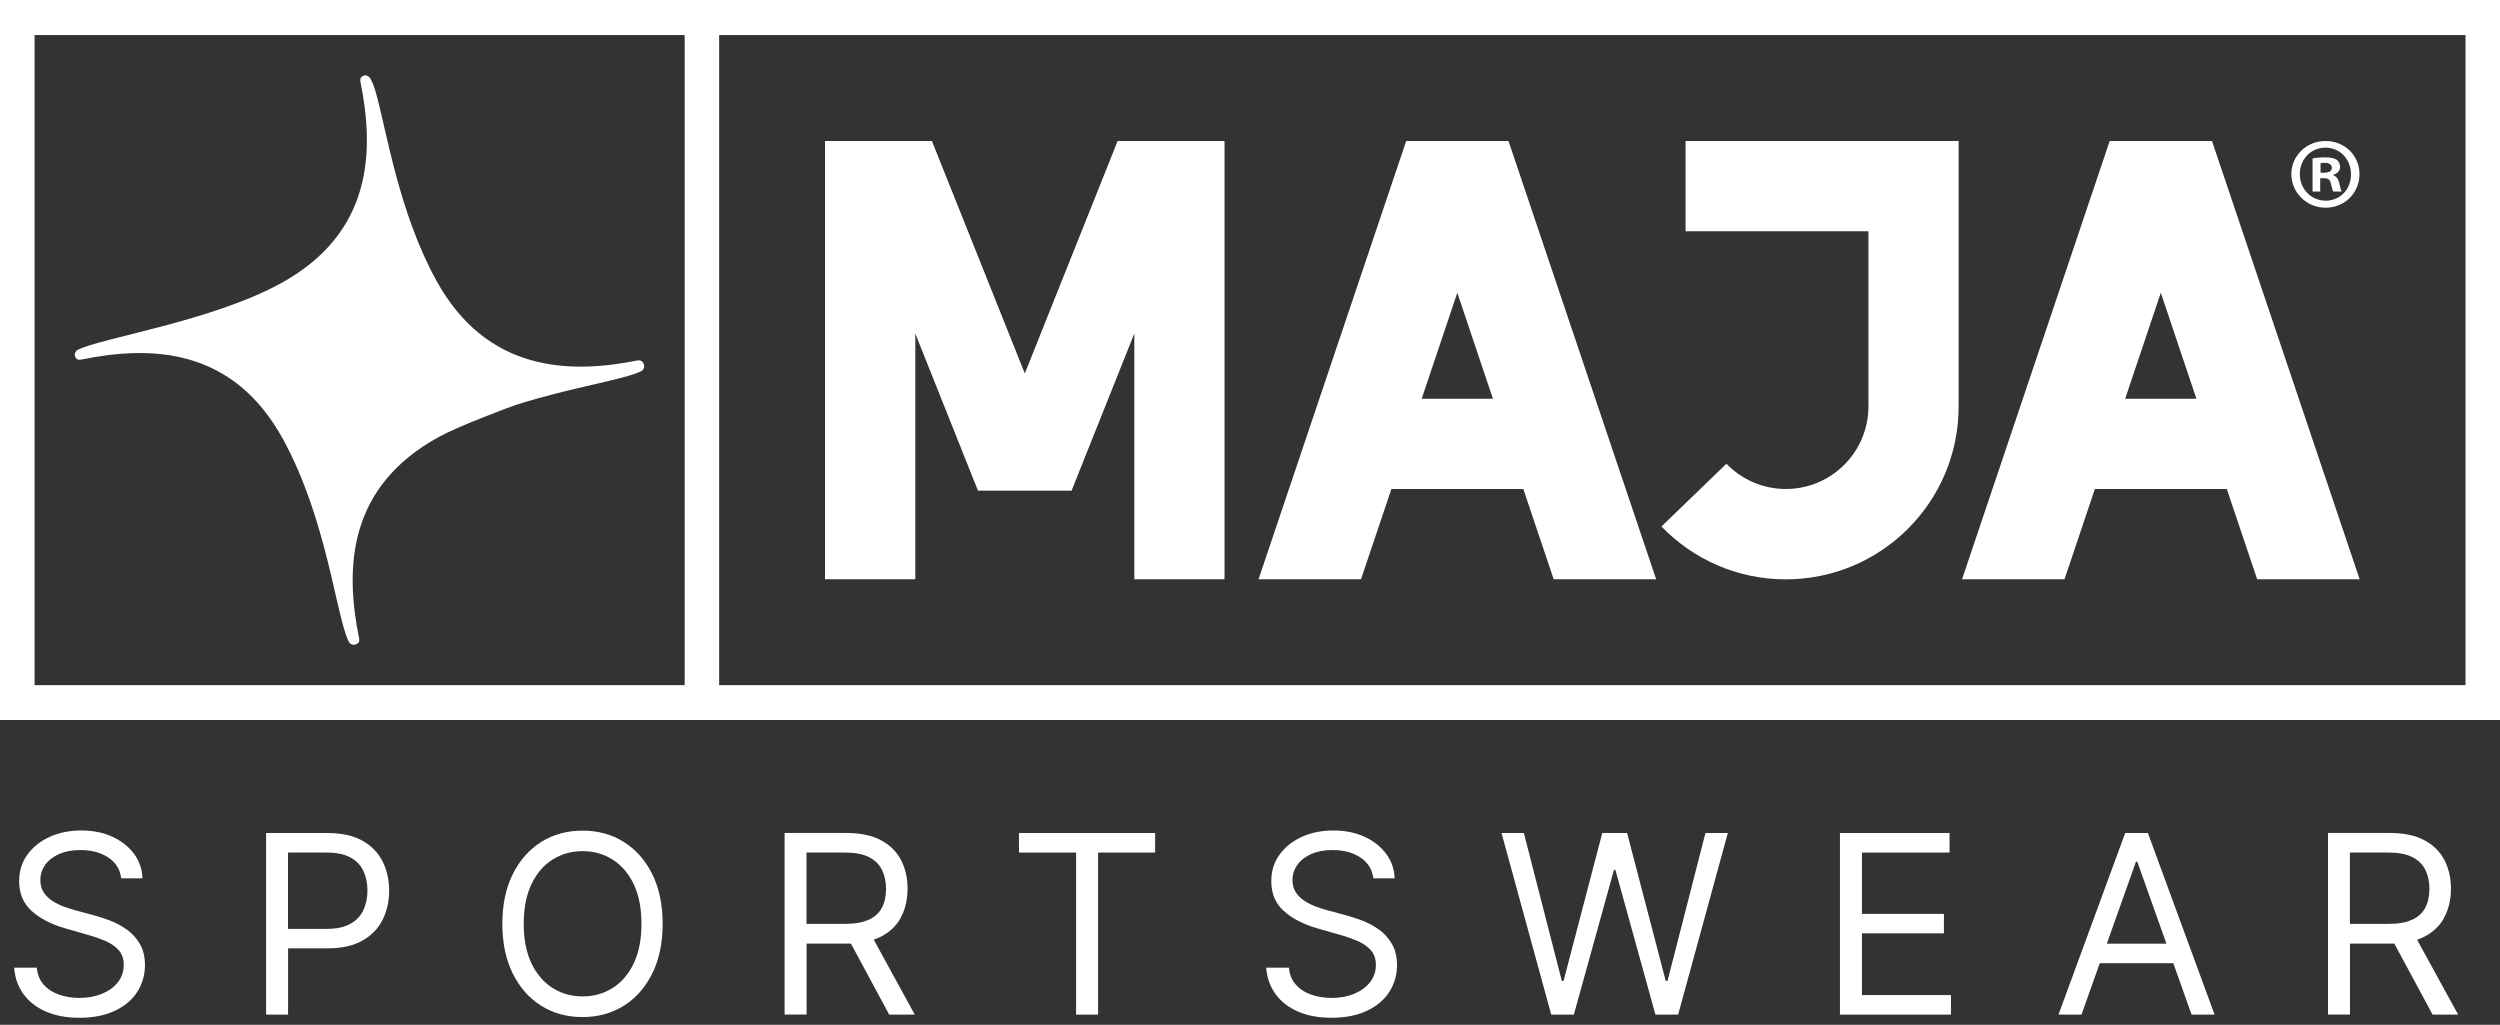<svg xmlns="http://www.w3.org/2000/svg" fill="none" viewBox="0 0 222 91" height="91" width="222">
<rect x="0" y="0" width="222" height="91" fill="#333333" stroke="none"/>
<g clip-path="url(#clip0_3390_692)">
<path fill="white" d="M0 63.938H222V0H0V63.938ZM63.861 3.113H218.937V60.84H63.861V3.113ZM3.07 3.113H60.798V60.84H3.07V3.113Z"></path>
<path fill="white" d="M149.686 20.538H165.917V36.087C165.917 40.141 162.629 43.422 158.581 43.422C156.509 43.422 154.64 42.558 153.305 41.181L147.536 46.752C150.326 49.64 154.239 51.446 158.574 51.446C167.055 51.446 173.927 44.574 173.927 36.094V12.521H149.679V20.538H149.686Z"></path>
<path fill="white" d="M133.941 12.521H124.87L111.759 51.439H120.858L123.556 43.422H135.269L137.967 51.439H147.066L133.955 12.521H133.941ZM126.247 35.405L129.409 25.997L132.57 35.405H126.247Z"></path>
<path fill="white" d="M91.003 33.164L82.755 12.521H73.262V51.439H81.279V29.622L86.844 43.57H95.156L100.728 29.616V51.439H108.738V12.521H99.245L91.003 33.164Z"></path>
<path fill="white" d="M196.411 12.521H187.34L174.229 51.439H183.328L186.026 43.422H197.739L200.437 51.439H209.536L196.425 12.521H196.411ZM188.717 35.405L191.879 25.997L195.04 35.405H188.717Z"></path>
<path fill="white" d="M206.043 15.823H206.367C206.746 15.823 206.922 15.97 206.978 16.294C207.069 16.638 207.119 16.905 207.21 17.01H207.948C207.877 16.905 207.821 16.722 207.73 16.273C207.638 15.879 207.477 15.661 207.189 15.556V15.521C207.547 15.415 207.8 15.162 207.8 14.839C207.8 14.551 207.674 14.319 207.512 14.193C207.294 14.066 207.048 13.975 206.486 13.975C206.001 13.975 205.622 14.01 205.355 14.066V17.01H206.036V15.823H206.043ZM206.058 14.495C206.128 14.474 206.254 14.46 206.437 14.46C206.866 14.46 207.069 14.643 207.069 14.91C207.069 15.212 206.767 15.338 206.388 15.338H206.065V14.495H206.058Z"></path>
<path fill="white" d="M206.507 18.444C208.215 18.444 209.521 17.13 209.521 15.465C209.521 13.8 208.208 12.521 206.507 12.521C204.807 12.521 203.472 13.835 203.472 15.465C203.472 17.095 204.821 18.444 206.507 18.444ZM206.507 13.111C207.821 13.111 208.77 14.172 208.77 15.486C208.77 16.8 207.821 17.819 206.521 17.819C205.221 17.819 204.224 16.779 204.224 15.465C204.224 14.151 205.193 13.111 206.507 13.111Z"></path>
<path fill="white" d="M56.659 31.997C50.448 33.262 43.176 32.96 38.749 24.915C35.384 18.802 34.309 11.481 33.367 8.186C33.22 7.666 33.044 7.237 32.89 6.977C32.707 6.668 32.3 6.569 32.054 6.886C31.969 6.998 32.004 7.258 32.004 7.258C33.269 13.469 33.065 20.727 24.894 25.182C18.746 28.533 9.029 30.002 6.935 31.049C6.612 31.21 6.541 31.625 6.808 31.871C6.949 31.997 7.23 31.927 7.23 31.927C13.441 30.662 20.699 30.866 25.154 39.038C29.004 46.092 29.826 54.544 30.936 56.919C30.936 56.919 31.189 57.523 31.787 57.116C31.913 57.032 31.92 56.849 31.892 56.702C30.627 50.49 30.831 43.232 39.01 38.778C40.773 37.815 45.389 36.087 45.839 35.946C50.835 34.365 55.395 33.726 56.94 32.96C57.257 32.805 57.278 32.377 57.053 32.138C56.884 31.955 56.645 32.004 56.645 32.004"></path>
<path fill="white" d="M11.235 82.53C10.757 82.193 10.265 81.933 9.745 81.736C9.225 81.539 8.762 81.392 8.34 81.279L6.703 80.837C6.408 80.759 6.078 80.654 5.719 80.527C5.361 80.401 5.024 80.232 4.694 80.028C4.37 79.825 4.103 79.572 3.893 79.263C3.682 78.954 3.583 78.588 3.583 78.159C3.583 77.647 3.731 77.183 4.026 76.782C4.321 76.382 4.736 76.059 5.27 75.827C5.804 75.595 6.422 75.483 7.139 75.483C8.115 75.483 8.937 75.7 9.612 76.143C10.286 76.586 10.666 77.204 10.764 77.998H12.654C12.626 77.183 12.373 76.459 11.902 75.82C11.425 75.18 10.785 74.674 9.977 74.302C9.169 73.93 8.242 73.747 7.209 73.747C6.176 73.747 5.249 73.937 4.419 74.309C3.59 74.689 2.93 75.209 2.438 75.883C1.946 76.558 1.7 77.344 1.7 78.251C1.7 79.34 2.066 80.218 2.803 80.886C3.541 81.56 4.532 82.073 5.797 82.439L7.778 83.008C8.347 83.162 8.874 83.352 9.359 83.556C9.844 83.766 10.244 84.04 10.539 84.378C10.841 84.715 10.989 85.151 10.989 85.685C10.989 86.275 10.813 86.788 10.469 87.223C10.125 87.659 9.654 88.003 9.057 88.249C8.46 88.495 7.792 88.615 7.047 88.615C6.408 88.615 5.811 88.516 5.256 88.326C4.701 88.137 4.244 87.842 3.885 87.441C3.527 87.048 3.323 86.542 3.267 85.93H1.258C1.321 86.816 1.595 87.589 2.073 88.256C2.551 88.924 3.211 89.444 4.054 89.816C4.897 90.188 5.895 90.378 7.047 90.378C8.284 90.378 9.338 90.167 10.209 89.753C11.08 89.338 11.741 88.783 12.191 88.073C12.64 87.364 12.872 86.584 12.872 85.713C12.872 84.954 12.717 84.322 12.408 83.802C12.099 83.282 11.706 82.853 11.235 82.523"></path>
<path fill="white" d="M29.11 84.209C30.367 84.209 31.393 83.977 32.194 83.52C32.995 83.064 33.592 82.445 33.979 81.666C34.365 80.893 34.555 80.028 34.555 79.073C34.555 78.117 34.358 77.26 33.972 76.494C33.585 75.722 32.988 75.11 32.18 74.653C31.372 74.197 30.339 73.972 29.075 73.972H23.629V90.097H25.582V84.209H29.11ZM29.011 75.707C29.89 75.707 30.592 75.855 31.119 76.143C31.646 76.431 32.032 76.832 32.271 77.344C32.51 77.857 32.63 78.434 32.63 79.08C32.63 79.726 32.51 80.302 32.271 80.815C32.032 81.328 31.653 81.729 31.126 82.031C30.599 82.333 29.904 82.481 29.039 82.481H25.575V75.707H29.011Z"></path>
<path fill="white" d="M48.059 89.31C49.127 89.985 50.357 90.315 51.727 90.315C53.097 90.315 54.327 89.978 55.395 89.31C56.463 88.643 57.306 87.68 57.924 86.443C58.535 85.207 58.844 83.731 58.844 82.038C58.844 80.345 58.535 78.869 57.924 77.632C57.313 76.396 56.47 75.44 55.395 74.766C54.327 74.091 53.104 73.761 51.727 73.761C50.35 73.761 49.127 74.098 48.059 74.766C46.991 75.44 46.148 76.396 45.53 77.632C44.919 78.869 44.609 80.338 44.609 82.038C44.609 83.738 44.919 85.207 45.53 86.443C46.141 87.68 46.984 88.636 48.059 89.31ZM47.202 78.497C47.666 77.534 48.291 76.811 49.085 76.319C49.872 75.827 50.757 75.581 51.734 75.581C52.711 75.581 53.596 75.827 54.383 76.319C55.17 76.811 55.802 77.541 56.266 78.497C56.73 79.459 56.961 80.633 56.961 82.031C56.961 83.429 56.73 84.603 56.266 85.565C55.802 86.528 55.177 87.251 54.383 87.743C53.596 88.235 52.711 88.481 51.734 88.481C50.757 88.481 49.872 88.235 49.085 87.743C48.298 87.251 47.666 86.521 47.202 85.565C46.738 84.603 46.507 83.429 46.507 82.031C46.507 80.633 46.738 79.459 47.202 78.497Z"></path>
<path fill="white" d="M80.007 81.441C80.394 80.71 80.591 79.867 80.591 78.911C80.591 77.956 80.394 77.113 80.007 76.368C79.621 75.623 79.024 75.033 78.216 74.604C77.408 74.176 76.375 73.965 75.117 73.965H69.672V90.09H71.625V83.794H75.152C75.293 83.794 75.426 83.794 75.56 83.787L78.96 90.097H81.23L77.59 83.443C77.822 83.366 78.033 83.275 78.237 83.169C79.038 82.755 79.635 82.178 80.022 81.441M77.162 81.659C76.635 81.912 75.939 82.038 75.082 82.038H71.618V75.707H75.054C75.925 75.707 76.628 75.841 77.155 76.108C77.689 76.375 78.068 76.747 78.314 77.232C78.553 77.717 78.68 78.279 78.68 78.925C78.68 79.572 78.56 80.127 78.321 80.591C78.082 81.054 77.696 81.413 77.169 81.666"></path>
<path fill="white" d="M97.51 90.097V75.707H102.576V73.972H90.484V75.707H95.556V90.097H97.51Z"></path>
<path fill="white" d="M122.425 82.53C121.947 82.193 121.455 81.933 120.935 81.736C120.415 81.539 119.951 81.392 119.53 81.279L117.893 80.837C117.591 80.759 117.267 80.654 116.909 80.527C116.551 80.401 116.213 80.232 115.883 80.028C115.56 79.825 115.293 79.572 115.082 79.263C114.878 78.954 114.773 78.588 114.773 78.159C114.773 77.647 114.921 77.183 115.216 76.782C115.511 76.382 115.925 76.059 116.459 75.827C116.993 75.595 117.619 75.483 118.328 75.483C119.305 75.483 120.127 75.7 120.802 76.143C121.476 76.586 121.855 77.204 121.954 77.998H123.844C123.816 77.183 123.563 76.459 123.092 75.82C122.614 75.18 121.975 74.674 121.167 74.302C120.359 73.93 119.431 73.747 118.399 73.747C117.366 73.747 116.438 73.937 115.609 74.309C114.78 74.689 114.12 75.209 113.628 75.883C113.136 76.558 112.89 77.344 112.89 78.251C112.89 79.34 113.255 80.218 113.993 80.886C114.731 81.56 115.722 82.073 116.986 82.439L118.968 83.008C119.537 83.162 120.064 83.352 120.549 83.556C121.033 83.766 121.434 84.04 121.729 84.378C122.031 84.715 122.179 85.151 122.179 85.685C122.179 86.275 122.003 86.788 121.659 87.223C121.314 87.659 120.844 88.003 120.246 88.249C119.656 88.495 118.982 88.615 118.237 88.615C117.598 88.615 117 88.516 116.445 88.326C115.89 88.137 115.434 87.842 115.075 87.441C114.717 87.048 114.513 86.542 114.457 85.93H112.44C112.504 86.816 112.778 87.589 113.255 88.256C113.733 88.924 114.394 89.444 115.237 89.816C116.08 90.188 117.078 90.378 118.23 90.378C119.467 90.378 120.521 90.167 121.392 89.753C122.263 89.338 122.923 88.783 123.373 88.073C123.823 87.364 124.055 86.584 124.055 85.713C124.055 84.954 123.9 84.322 123.591 83.802C123.282 83.282 122.888 82.853 122.418 82.523"></path>
<path fill="white" d="M153.431 73.972H151.443L148.077 87.104H147.916L144.487 73.972H142.281L138.845 87.104H138.69L135.318 73.972H133.336L137.749 90.097H139.758L143.321 77.246H143.447L147.002 90.097H149.019L153.431 73.972Z"></path>
<path fill="white" d="M173.119 75.707V73.972H163.387V90.097H173.245V88.362H165.341V82.881H172.62V81.153H165.341V75.707H173.119Z"></path>
<path fill="white" d="M192.989 85.53L194.612 90.097H196.656L190.733 73.972H188.717L182.794 90.097H184.838L186.461 85.53H192.982H192.989ZM189.665 76.522H189.792L192.378 83.795H187.087L189.672 76.522H189.665Z"></path>
<path fill="white" d="M217.061 81.441C217.447 80.71 217.644 79.867 217.644 78.911C217.644 77.956 217.447 77.113 217.061 76.368C216.674 75.623 216.077 75.033 215.269 74.604C214.461 74.176 213.428 73.965 212.17 73.965H206.725V90.09H208.678V83.794H212.205C212.346 83.794 212.479 83.794 212.613 83.787L216.014 90.097H218.283L214.637 83.45C214.868 83.373 215.079 83.282 215.283 83.176C216.084 82.762 216.681 82.186 217.068 81.448M214.215 81.659C213.688 81.912 212.992 82.038 212.135 82.038H208.671V75.707H212.107C212.978 75.707 213.681 75.841 214.208 76.108C214.742 76.375 215.121 76.747 215.367 77.232C215.606 77.717 215.733 78.279 215.733 78.925C215.733 79.572 215.613 80.127 215.374 80.591C215.135 81.054 214.749 81.413 214.222 81.666"></path>
</g>
<defs>
<clipPath id="clip0_3390_692">
<rect fill="white" height="90.378" width="222"></rect>
</clipPath>
</defs>
</svg>
